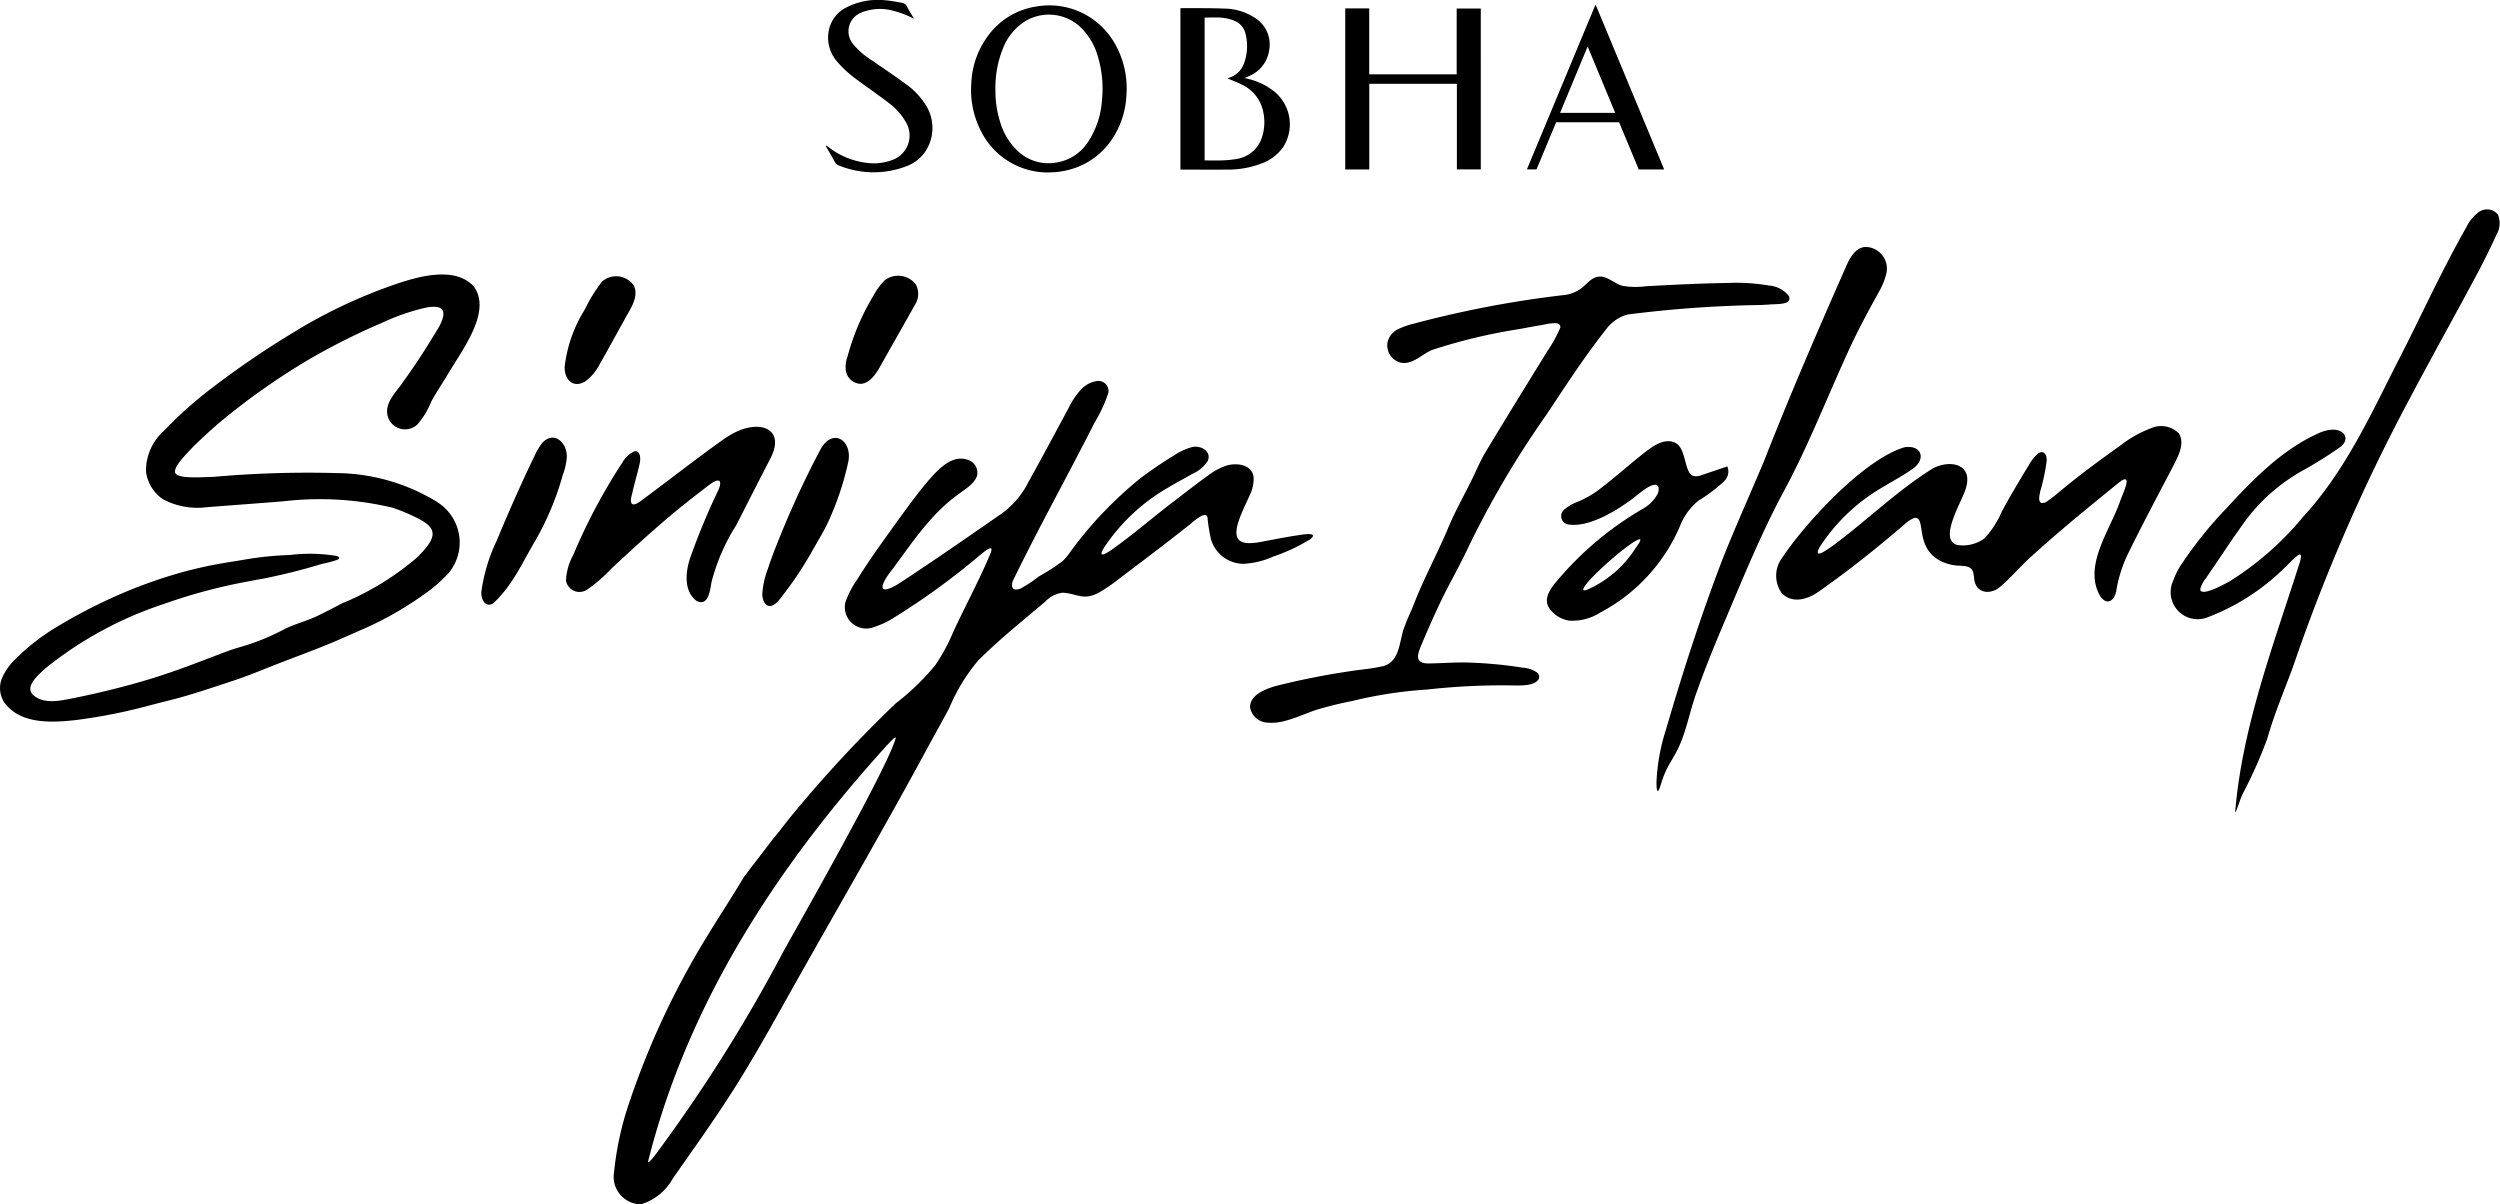 <svg xmlns="http://www.w3.org/2000/svg" xmlns:xlink="http://www.w3.org/1999/xlink" width="195.006" height="93.949" viewBox="0 0 195.006 93.949">
  <defs>
    <clipPath id="clip-path">
      <rect id="Rectangle_2" data-name="Rectangle 2" width="195.006" height="93.949"/>
    </clipPath>
  </defs>
  <g id="logo" transform="translate(0 0)">
    <path id="Path_1" data-name="Path 1" d="M107.24,13.164h-1.865V6.484H98.543v6.682H96.667V.605h1.871V5.744h6.822V.611h1.879Z" transform="translate(8.265 0.052)"/>
    <g id="Group_2" data-name="Group 2" transform="translate(0 0)">
      <g id="Group_1" data-name="Group 1" clip-path="url(#clip-path)">
        <path id="Path_2" data-name="Path 2" d="M88.517,6.067c0-.007.007-.014.011-.016.035-.014.069-.028.105-.04a1.793,1.793,0,0,0,1.142-1.1,3.862,3.862,0,0,0,.143-2.251,1.453,1.453,0,0,0-.889-1.093,3.437,3.437,0,0,0-.977-.236c-.443-.039-.892-.01-1.341-.01V12.463c.445,0,.874.014,1.3,0a7.925,7.925,0,0,0,1.181-.112,2.456,2.456,0,0,0,1.9-1.452,3.739,3.739,0,0,0,.2-2.172,2.967,2.967,0,0,0-1.677-2.174c-.352-.186-.731-.322-1.1-.482m1.311-.028a5.268,5.268,0,0,1,2.307,1.037,3.3,3.3,0,0,1,.709,4.337,3.554,3.554,0,0,1-1.763,1.309,7.194,7.194,0,0,1-2.572.453c-1.184.012-2.369,0-3.553,0-.038,0-.076,0-.132-.007V.6a1.179,1.179,0,0,1,.164-.016c1.069.008,2.14-.011,3.207.035a4.432,4.432,0,0,1,2.662.881,2.439,2.439,0,0,1,.89,2.366A2.563,2.563,0,0,1,90.131,5.9c-.085.04-.172.078-.3.138" transform="translate(7.253 0.05)"/>
        <path id="Path_3" data-name="Path 3" d="M71.679,7.062a7.877,7.877,0,0,0,.356,2.379,5.031,5.031,0,0,0,1.391,2.312,3.5,3.5,0,0,0,2.937.905A3.619,3.619,0,0,0,78.927,11a6.7,6.7,0,0,0,1.061-3.216,8.726,8.726,0,0,0-.306-3.369,5.145,5.145,0,0,0-1.42-2.379,3.6,3.6,0,0,0-4.114-.5,4.347,4.347,0,0,0-1.892,2.232,8.2,8.2,0,0,0-.576,3.3m4.153,6.352A5.823,5.823,0,0,1,70.5,10.086a6.979,6.979,0,0,1-.7-3.67,6.6,6.6,0,0,1,1.169-3.467A5.714,5.714,0,0,1,74.854.477,5.869,5.869,0,0,1,80.988,3.36a7.026,7.026,0,0,1,.905,4.093,6.7,6.7,0,0,1-1.026,3.228,5.747,5.747,0,0,1-3.381,2.511,6.179,6.179,0,0,1-1.654.223" transform="translate(5.967 0.033)"/>
        <path id="Path_4" data-name="Path 4" d="M66.206,1.461A6.914,6.914,0,0,0,64.587.838a3.85,3.85,0,0,0-2.462.138,1.566,1.566,0,0,0-.61,2.517,5.929,5.929,0,0,0,1.4,1.2c.859.593,1.724,1.176,2.566,1.79a5.83,5.83,0,0,1,1.6,1.62,3.335,3.335,0,0,1,.085,3.621,3.092,3.092,0,0,1-1.6,1.266,7.148,7.148,0,0,1-5.248-.1.5.5,0,0,1-.257-.234c-.225-.409-.461-.813-.694-1.219a.118.118,0,0,1-.008-.1c.09.064.18.127.268.192a5.949,5.949,0,0,0,2.872,1.169,4.082,4.082,0,0,0,2.11-.25,2.028,2.028,0,0,0,.99-2.9,4.928,4.928,0,0,0-1.4-1.559c-.77-.584-1.564-1.137-2.341-1.711a8.752,8.752,0,0,1-1.625-1.463A2.832,2.832,0,0,1,59.6,2.262,2.56,2.56,0,0,1,61.015.545,5.373,5.373,0,0,1,63.9.015c.456.03.909.123,1.361.2a.553.553,0,0,1,.423.316c.139.276.308.536.462.8a1.384,1.384,0,0,1,.059.129" transform="translate(5.074 0)"/>
        <path id="Path_5" data-name="Path 5" d="M114.46,3.588l-2.151,5.184h4.3c-.716-1.727-1.426-3.436-2.153-5.184m.64-3.22,5.332,12.82h-1.983q-.765-1.838-1.533-3.68H112q-.762,1.827-1.532,3.676h-.748Q112.4,6.76,115.053.376Z" transform="translate(9.382 0.031)"/>
        <path id="Path_6" data-name="Path 6" d="M41.25,33.041c.1-1.165-1.019-2.222-1.946-1.138a4.793,4.793,0,0,0-.549.935c-1.066,2.194-2.051,4.444-2.994,6.706a13.373,13.373,0,0,0-1.176,3.968c-.021.572.347,1.243.943.85a9.354,9.354,0,0,0,1.4-1.668c.706-1.042,1.255-2.179,1.9-3.259a22.483,22.483,0,0,0,2.126-5.116,4.543,4.543,0,0,0,.29-1.252Z" transform="translate(2.957 2.689)"/>
        <path id="Path_7" data-name="Path 7" d="M42.188,28.045a3.583,3.583,0,0,0,1.1-1.3c.646-1.11,1.243-2.246,1.881-3.367.409-.833,1.248-1.843.807-2.793a1.67,1.67,0,0,0-2.48-.322,12.045,12.045,0,0,0-1.348,2.182,10.718,10.718,0,0,0-1.574,4.486v.027c-.005,1,.7,1.653,1.616,1.09" transform="translate(3.469 1.696)"/>
        <path id="Path_8" data-name="Path 8" d="M60.784,27.222a1.215,1.215,0,0,0,1.122,1.025c.684-.009,1.154-.68,1.475-1.216.927-1.648,1.865-3.291,2.788-4.939a1.568,1.568,0,0,0,.071-1.6,1.736,1.736,0,0,0-2.418-.329,5.187,5.187,0,0,0-.884,1.2,18.484,18.484,0,0,0-2.02,4.737,2.389,2.389,0,0,0-.138,1.1Z" transform="translate(5.195 1.693)"/>
        <path id="Path_9" data-name="Path 9" d="M54.776,43.7v.024c.037.445.228.9.675.852.46-.107.786-.673,1.08-1.031A28.154,28.154,0,0,0,58.777,40.1c.411-.727.858-1.439,1.191-2.189a22.658,22.658,0,0,0,1.521-4.591c.32-1.651-1.2-2.673-2.161-.977a73.407,73.407,0,0,0-3.488,7.613c-.223.556-.432,1.12-.614,1.692a6.564,6.564,0,0,0-.449,2.052" transform="translate(4.683 2.69)"/>
        <path id="Path_10" data-name="Path 10" d="M134.232,25.367c.656-1.391,1.389-2.739,2.134-4.093a5.227,5.227,0,0,0,.6-1.48,1.689,1.689,0,0,0-1.6-2.048c-.877.021-1.315.976-1.617,1.688-2.192,4.957-4.341,9.944-6.319,14.991-1.056,2.523-2.187,5.017-3.2,7.559-1.687,4.381-3.132,8.866-4.446,13.37a15.545,15.545,0,0,0-.753,4.144c0,.385.03.671.1.683h0c.06.01.142-.194.239-.5.087-.281.18-.573.3-.847.3-.733.78-1.372,1.109-2.092.629-1.391.881-2.912,1.411-4.337.569-1.612,1.214-3.2,1.872-4.777,1.486-3.49,2.9-7.011,4.661-10.377,2.113-3.834,3.666-7.923,5.506-11.883" transform="translate(10.178 1.517)"/>
        <path id="Path_11" data-name="Path 11" d="M159.04,31.182a1.952,1.952,0,0,0-2.118-.42,9.284,9.284,0,0,0-2.522,1.43c-1.566,1.109-3.109,2.255-4.588,3.477a12.254,12.254,0,0,1-1.039.813.678.678,0,0,1-.431.136l-.011,0c-.3-.125-.147-.618-.11-.876a15.317,15.317,0,0,0,.515-2.442c.021-.465-.254-.881-.724-.5a3.508,3.508,0,0,0-.678.872c-.729,1.2-1.45,2.4-2.112,3.635a7.275,7.275,0,0,1-1.328,2.058,2.834,2.834,0,0,1-2.135.525c-1.542-.422.461-3.526.689-4.484.531-1.853-1.275-2.2-2.618-1.471-2.646,1.648-4.919,3.843-7.394,5.729a11.148,11.148,0,0,1-1.112.763c-.194.107-.341.156-.407.125-.142-.115.131-.531.259-.724a14.514,14.514,0,0,1,4.852-4.494c.741-.459,1.519-.856,2.226-1.366,1.064-.714.795-1.875-.57-1.71-3.164.9-7.769,5.9-9.577,8.621a2.339,2.339,0,0,0-.031,2.78c.88.884,2.145.431,3.017-.234,2.3-1.613,4.4-3.3,6.547-5.139a2.2,2.2,0,0,1,.8-.511c.952-.089-.112,2.5,2.263,3.474a3.23,3.23,0,0,0,.649.192c.576.131,1.161-.025,1.525.33.217.279.151.673.247,1,.249.954,1.319.965,1.986.379.852-.727,1.577-1.6,2.411-2.349,2.15-1.957,4.41-3.8,6.668-5.632,1.453-1.242.468.722.263,1.338-.783,2.246-2.919,5.061-1.526,7.405.558.751,1.106.289,1.241-.469a10.377,10.377,0,0,1,.989-3.024c1.087-2.211,2.244-4.385,3.387-6.569.393-.779,1.018-1.842.5-2.667" transform="translate(10.912 2.619)"/>
        <path id="Path_12" data-name="Path 12" d="M51.809,35.227c.2-.152.57-.406.765-.363l.01,0c.212.083.081.465.007.67a52.268,52.268,0,0,0-2.238,5.38c-.359,1.069-.511,2.588.508,3.339.934.473,1.058-.9,1.172-1.513a15.5,15.5,0,0,1,1.928-4.411c.892-1.749,1.785-3.514,2.688-5.253,1.11-2.249-.787-2.9-2.635-2.043a6.985,6.985,0,0,0-1.119.661c-2.169,1.538-4.263,3.2-6.408,4.775-.2.123-.428.321-.651.229-.224-.214-.008-.714.036-.993.164-.707.4-1.478.558-2.226.08-.35.042-1.036-.47-.878a2.144,2.144,0,0,0-.9.869,45.162,45.162,0,0,0-3.824,7.2,4.589,4.589,0,0,0-.566,1.98,1.066,1.066,0,0,0,1.61.746,11.474,11.474,0,0,0,1.928-1.66c2.037-1.9,4.1-3.789,6.31-5.512.428-.334.862-.668,1.294-1" transform="translate(3.477 2.622)"/>
        <path id="Path_13" data-name="Path 13" d="M181.531,15.489a1.089,1.089,0,0,0-1.462-.272,3.191,3.191,0,0,0-1.05,1.264c-1.844,3.229-3.381,6.613-5.064,9.921-2.252,4.379-4.254,8.946-7.653,12.629a23.573,23.573,0,0,1-5.789,5.067c-.427.214-1.824,1.012-2.189.711a.2.2,0,0,1-.037-.131,1.928,1.928,0,0,1,.378-.775c1.17-1.685,2.128-3.195,3.292-4.772a14.259,14.259,0,0,1,4.4-3.758,32.672,32.672,0,0,0,2.928-1.848c.751-.684.1-1.368-.759-1.292a2.992,2.992,0,0,0-1.027.28c-2.879,1.3-5.094,3.6-7.2,5.876a31.734,31.734,0,0,0-3.458,4.307,5.654,5.654,0,0,0-.669,1.32,2.109,2.109,0,0,0,2.743,2.827,17.263,17.263,0,0,0,6-3.893c.294-.279.62-.643.929-.878.417-.3.306.144.21.487-2.028,6.4-4.493,12.808-5.047,19.5h0c.043.023.136-.215.258-.566.09-.252.183-.525.294-.784a36.619,36.619,0,0,0,1.951-4.367c.544-1.937,1.342-3.787,2.031-5.677a140.468,140.468,0,0,1,9.066-20.828c1.8-3.418,3.7-6.787,5.509-10.2.437-.849.86-1.7,1.254-2.575a1.78,1.78,0,0,0,.15-1.575" transform="translate(13.34 1.287)"/>
        <path id="Path_14" data-name="Path 14" d="M118.1,40.005a8.5,8.5,0,0,1-3.842,3.3c-.135.039-.228.042-.265.005l0-.005c-.115-.5,3.923-4.043,4.445-3.953.054.168-.227.479-.334.655m4.93-3.7a11.591,11.591,0,0,0,1.922-1.458,1.041,1.041,0,0,0,.276-1.178l-1.961.664a1.167,1.167,0,0,1-.661.088c-.765-.2-.547-2.138-1.421-2.582-.779-.407-1.655.173-2.276.645-1.315,1.014-2.524,2.137-3.86,3.12a7.633,7.633,0,0,1-1.552.848,3.269,3.269,0,0,0-.956.555.664.664,0,0,0,.351,1.2c1.495.2,3.481-.96,4.649-1.808.481-.29,1.671-1.485,2.178-1.271l.011.005c.166.088.193.366.06.681A2.94,2.94,0,0,1,118.6,37a25.45,25.45,0,0,0-6.765,5.729c-.435.534-.922,1.252-.541,1.925a2.326,2.326,0,0,0,1.576,1.044,4.02,4.02,0,0,0,2.442-.623,13.706,13.706,0,0,0,6.222-6.737,4.807,4.807,0,0,1,1.5-2.041" transform="translate(9.504 2.71)"/>
        <path id="Path_15" data-name="Path 15" d="M105.379,43.872c.528-.985,1.05-1.982,1.526-2.992a73.4,73.4,0,0,1,6.01-10.187c1.106-1.653,2.179-3.316,3.342-4.922.439-.607.837-1.145,1.324-1.756a3.1,3.1,0,0,1,1.7-1.182,92.451,92.451,0,0,1,10.354-.74l.668-.035c.622-.066,1.807.062,1.562-.651l-.008-.015a2.172,2.172,0,0,0-1.54-.817,15.359,15.359,0,0,0-3.317-.2c-2.1.033-4.218.138-6.321.257A6.13,6.13,0,0,1,118.9,20.6c-.7-.163-1.282-.9-2.044-.686-.472.122-.814.595-1.223.9a2.794,2.794,0,0,1-1.416.512,82.246,82.246,0,0,0-11.611,2.219,6.421,6.421,0,0,0-1.165.4,1.525,1.525,0,0,0-.871.97,1.385,1.385,0,0,0,1.02,1.675c.921.177,1.622-.643,2.415-.985a42.9,42.9,0,0,1,6.847-1.639c.522-.1,1.045-.194,1.569-.288.388-.029,1.725-.47,1.6.2a11.131,11.131,0,0,1-1.016,1.831c-1.658,2.7-3.314,5.36-4.938,8.074-.316.577-.58,1.176-.861,1.769-.674,1.388-1.445,2.724-2.02,4.156-.825,1.917-1.819,3.759-2.573,5.7-.214.558-.5,1.116-.691,1.658-.474,1.049-.314,2.791-1.684,3.189a14.808,14.808,0,0,1-1.636.267A58.423,58.423,0,0,0,91.878,51.8c-.836.228-2.085.718-2.048,1.679a1.434,1.434,0,0,0,1.364,1.189,3.89,3.89,0,0,0,1.478-.169c.788-.215,1.526-.556,2.3-.82a28.2,28.2,0,0,1,2.813-.695,33.591,33.591,0,0,1,5.871-.9,53.261,53.261,0,0,1,6.965-.313c.545,0,1.43-.015,1.712-.49a.413.413,0,0,0-.138-.532,2.2,2.2,0,0,0-1.1-.368,33.614,33.614,0,0,0-4.606-.408c-.874,0-1.75.063-2.62.077-1.45.058-.878-.938-.52-1.813.637-1.5,1.308-3,2.034-4.366" transform="translate(7.68 1.699)"/>
        <path id="Path_16" data-name="Path 16" d="M66.075,55.3c-.637,2.179-6.153,11.96-8.736,16.568A122.533,122.533,0,0,1,47.31,87.787c-.126.158-.439.569-.546.532l0,0c3.083-12.344,10.027-23,18.549-32.415.14-.136.909-1.044.766-.6M98.441,39.711c.608-.491-.308-.4-.636-.35-1.016.142-2,.334-2.993.524-1.425.287-2.6.3-1.963-1.586.239-.724.573-1.353.867-2.027a2.919,2.919,0,0,0,.3-1.317c-.062-1.133-1.5-1.268-2.37-.888a5.391,5.391,0,0,0-1.182.676c-.891.648-1.769,1.324-2.643,2-1.685,1.274-3.173,2.6-4.888,3.8-1,.7-.957.323-.36-.5a14.886,14.886,0,0,1,4.634-4.271c.661-.4,1.346-.76,2.016-1.143a2.776,2.776,0,0,0,1.21-1.007c.34-.765-.574-1.279-1.271-1.074a4.624,4.624,0,0,0-1.316.612A30.9,30.9,0,0,0,85.24,34.92a30.248,30.248,0,0,0-5.525,5.789,4.738,4.738,0,0,1-.6.716,14.805,14.805,0,0,1-1.848,1.191,9.53,9.53,0,0,1-1.409.936c-.541.236-.82.015-.636-.561,2.013-4.155,4.282-8.207,6.365-12.329a11.683,11.683,0,0,0,1.093-2.348.785.785,0,0,0-.911-.927,2.075,2.075,0,0,0-1.239.68,5.8,5.8,0,0,0-.913,1.346c-1.038,1.94-2.08,3.884-3.15,5.809A6.806,6.806,0,0,1,74.13,37.88c-2.582,1.79-5.171,3.584-7.8,5.309-1.71,1.034-1.442.079-.582-1.007,1.585-2.113,3.033-4.388,5.222-5.958.522-.4,1.239-.8,1.463-1.433a1.052,1.052,0,0,0-.744-1.273c-1.244-.417-2.312.8-3.052,1.636-.865,1.014-1.638,2.1-2.424,3.171-1.072,1.495-2.158,2.982-3.127,4.546a7.111,7.111,0,0,0-.924,1.8,1.667,1.667,0,0,0,2.273,1.886,6.436,6.436,0,0,0,1.37-.623A56.555,56.555,0,0,0,72.7,40.936c.212-.156.619-.545.829-.508l.005,0c.107.117-.1.511-.176.711-.853,1.977-1.879,3.88-2.784,5.835a14.319,14.319,0,0,1-1.4,2.579,18.831,18.831,0,0,1-3.082,2.976A99.974,99.974,0,0,0,57.878,61.4c-.454.562-.885,1.156-1.354,1.7l-2.247,2.932c-.914,1.539-1.908,3.044-2.84,4.575a62.919,62.919,0,0,0-6.328,13.672,24.2,24.2,0,0,0-.98,4.786,2.15,2.15,0,0,0,2.08,2.535,4.247,4.247,0,0,0,2.5-2.013c1.64-2.343,3.308-4.672,4.834-7.085,1.823-2.884,3.443-5.888,5.12-8.856,3.293-5.825,6.649-11.624,9.835-17.507.59-1.084,1.191-2.161,1.775-3.251a14.282,14.282,0,0,1,2.274-3.729c1.637-1.628,3.454-3.078,5.221-4.579a2.222,2.222,0,0,1,1.353-.69c1.121.061,1.595.658,2.828-.01a13.417,13.417,0,0,0,1.614-1.109c1.725-1.3,3.478-2.627,5.158-3.953.291-.167,1.5-1.438,1.693-.815a13.144,13.144,0,0,0,.271,1.713A2.668,2.668,0,0,0,93.2,41.639a6.448,6.448,0,0,0,2.346-.567,14.1,14.1,0,0,0,2.9-1.361" transform="translate(3.772 2.341)"/>
        <path id="Path_17" data-name="Path 17" d="M34.1,37.47l-.022-.016a15.259,15.259,0,0,0-7.767-2.237,83.307,83.307,0,0,0-9.726.3c-.574-.009-2.686.189-2.908-.3s1.02-1.634,1.4-2.07q.3-.29.6-.573l0,.007q.194-.187.391-.371.4-.368.818-.727l-.008-.005a53.562,53.562,0,0,1,7.327-5.189,52.169,52.169,0,0,1,5.621-2.807,16.965,16.965,0,0,1,3.4-1.173c1.684-.315,1.513.563,1.028,1.486-.063.1-.118.2-.158.267-.853,1.4-1.649,2.663-2.6,3.962-.513.81-1.464,1.613-1.278,2.642a1.4,1.4,0,0,0,2.356.739,6.42,6.42,0,0,0,1.075-1.782c.246-.457.522-.891.8-1.334.072-.115.14-.229.212-.344h.015c.065-.12.138-.245.214-.374.118-.193.239-.388.356-.581,1.234-1.973,3.032-4.6,1.68-6.368l-.015-.017c-1.735-1.788-5.272-.42-7.29.322a40.268,40.268,0,0,0-6.8,3.356A70.815,70.815,0,0,0,16,28.988c-.851.683-1.674,1.4-2.459,2.157l.018,0q-.4.383-.779.779a4.152,4.152,0,0,0-1.389,3.192,3.069,3.069,0,0,0,1.322,2.14,5.674,5.674,0,0,0,3.375.624c2.019-.16,4.02-.3,6.045-.466a24.417,24.417,0,0,1,8.473.5,13.994,13.994,0,0,1,1.9.791c.525.257,1.275.666,1.236,1.3-.027.589-.695,1.258-1.157,1.747a21.511,21.511,0,0,1-5.918,3.631c-.683.36-1.384.729-2.08,1.053-.765.339-1.57.553-2.335.918a17.765,17.765,0,0,1-3.711,1.488c-.516.157-1.02.345-1.523.538l-.74.285c-1.437.549-2.88,1.088-4.351,1.545l-.447.136q-2.846.845-5.764,1.426c-.972.193-2.185.485-3.051-.178-.881-.7.42-1.7.888-2.158a29.287,29.287,0,0,1,9.215-5.006,42.249,42.249,0,0,1,6.219-1.694L19.7,43.6c.25-.049.5-.094.751-.136a46.161,46.161,0,0,0,4.641-1.16,10.242,10.242,0,0,0,1.156-.3c.322-.125.228-.261-.018-.329a12.745,12.745,0,0,0-3.622-.069,25.042,25.042,0,0,0-3.387.335c-.691.118-1.384.223-2.074.344A32.641,32.641,0,0,0,12.8,43.371a37.694,37.694,0,0,0-4.121,1.6,41.365,41.365,0,0,0-3.814,1.984c-.12.069-.24.141-.358.213A16.709,16.709,0,0,0,1.2,49.729,4.57,4.57,0,0,0,.136,51.26a2.037,2.037,0,0,0,.507,2.211c1.312,1.332,3.541,1.2,5.233,1.014a42.354,42.354,0,0,0,5.9-1.176c.525-.134,1.051-.27,1.576-.4,1.587-.4,3.182-.954,4.739-1.463.637-.209,1.266-.445,1.89-.689.308-.12.614-.243.922-.366,1.871-.747,3.774-1.41,5.622-2.216.5-.22,1.007-.444,1.511-.666a26.1,26.1,0,0,0,4.918-2.745A11.407,11.407,0,0,0,35.005,43a3.716,3.716,0,0,0-.91-5.527" transform="translate(0 1.686)"/>
      </g>
    </g>
  </g>
</svg>

